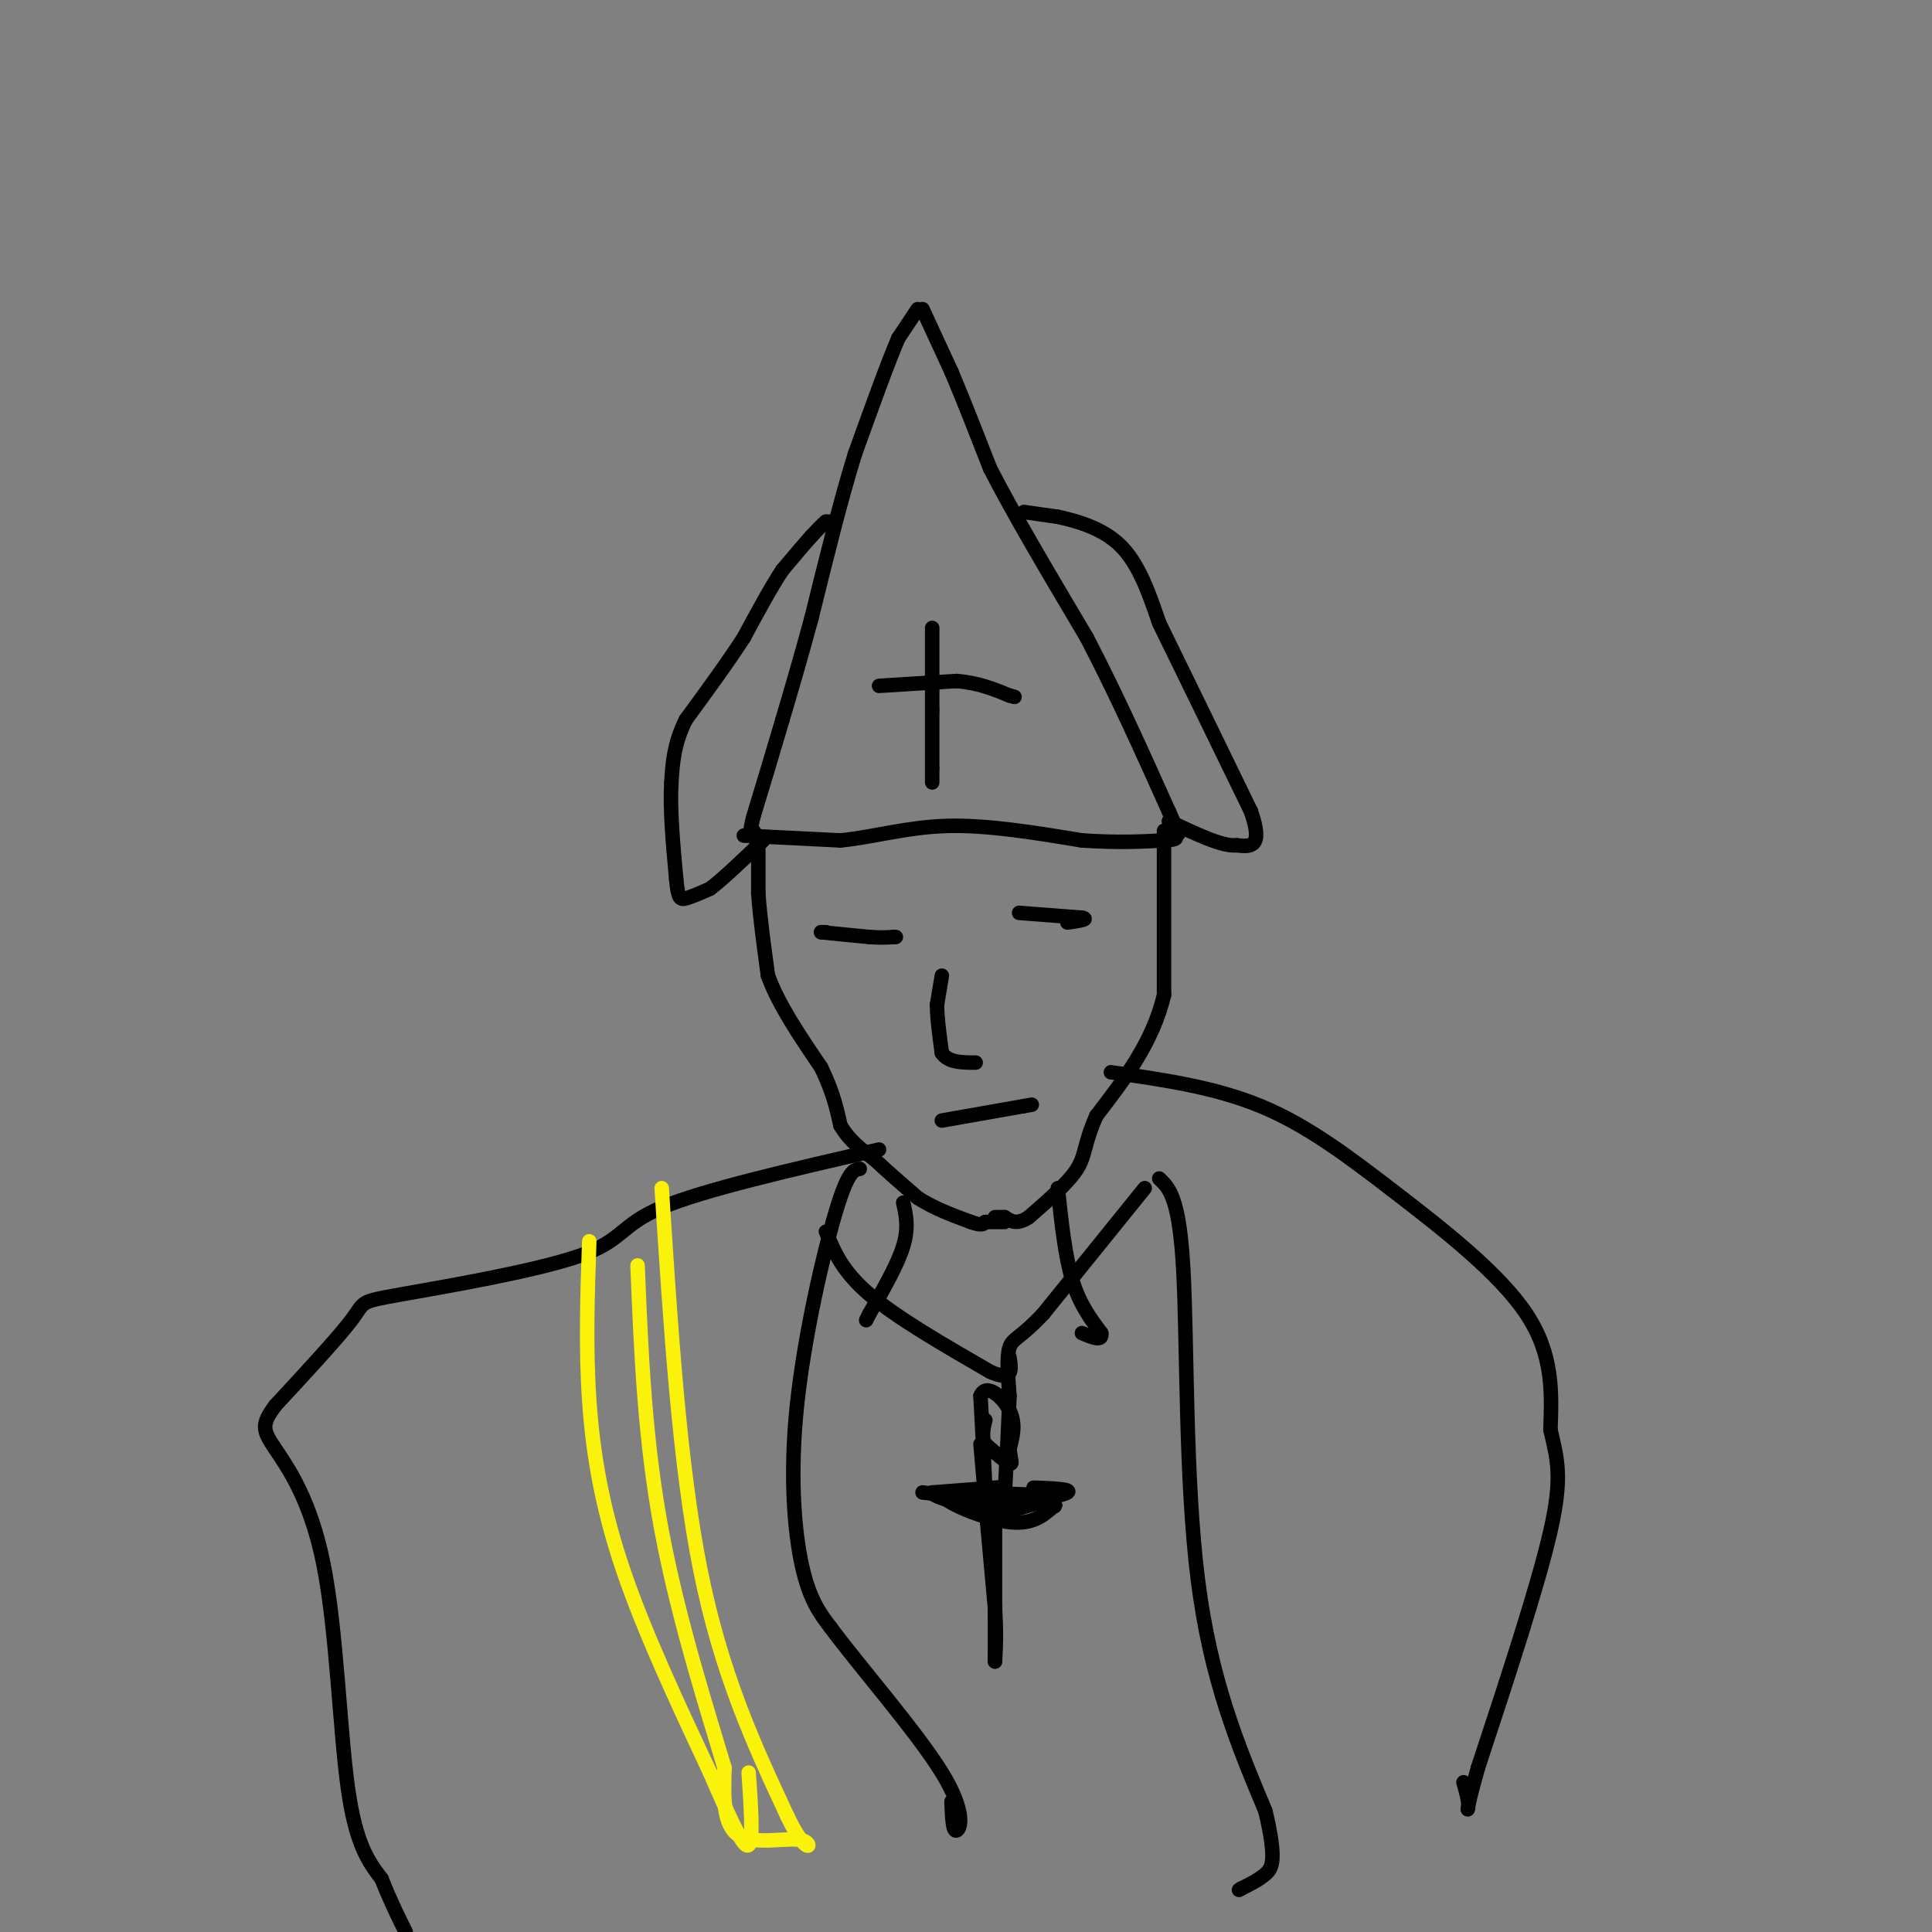 <svg viewBox='0 0 400 400' version='1.1' xmlns='http://www.w3.org/2000/svg' xmlns:xlink='http://www.w3.org/1999/xlink'><rect x="0" y="0" width="400" height="400" fill="#808080" stroke="none"/><g fill='none' stroke='rgb(0,0,0)' stroke-width='3' stroke-linecap='round' stroke-linejoin='round'><path d='M190,64c0.000,0.000 -4.000,6.000 -4,6'/><path d='M186,70c-2.167,5.000 -5.583,14.500 -9,24'/><path d='M177,94c-3.000,9.667 -6.000,21.833 -9,34'/><path d='M168,128c-2.500,9.167 -4.250,15.083 -6,21'/><path d='M162,149c-2.000,6.833 -4.000,13.417 -6,20'/><path d='M156,169c-1.000,3.833 -0.500,3.417 0,3'/><path d='M191,64c0.000,0.000 6.000,13.000 6,13'/><path d='M197,77c2.333,5.500 5.167,12.750 8,20'/><path d='M205,97c4.667,9.167 12.333,22.083 20,35'/><path d='M225,132c6.167,11.833 11.583,23.917 17,36'/><path d='M242,168c3.000,6.500 2.000,4.750 1,3'/><path d='M154,173c0.000,0.000 20.000,1.000 20,1'/><path d='M174,174c6.756,-0.644 13.644,-2.756 22,-3c8.356,-0.244 18.178,1.378 28,3'/><path d='M224,174c7.500,0.500 12.250,0.250 17,0'/><path d='M241,174c3.167,-0.167 2.583,-0.583 2,-1'/><path d='M172,108c0.000,0.000 -1.000,0.000 -1,0'/><path d='M171,108c-0.667,0.500 -1.833,1.750 -3,3'/><path d='M168,111c-1.500,1.667 -3.750,4.333 -6,7'/><path d='M162,118c-2.333,3.500 -5.167,8.750 -8,14'/><path d='M154,132c-3.333,5.167 -7.667,11.083 -12,17'/><path d='M142,149c-2.500,5.000 -2.750,9.000 -3,13'/><path d='M139,162c-0.333,5.500 0.333,12.750 1,20'/><path d='M140,182c0.378,4.089 0.822,4.311 2,4c1.178,-0.311 3.089,-1.156 5,-2'/><path d='M147,184c2.667,-2.000 6.833,-6.000 11,-10'/><path d='M212,106c0.000,0.000 7.000,1.000 7,1'/><path d='M219,107c3.622,0.778 9.178,2.222 13,6c3.822,3.778 5.911,9.889 8,16'/><path d='M240,129c4.500,9.167 11.750,24.083 19,39'/><path d='M259,168c2.667,7.667 -0.167,7.333 -3,7'/><path d='M256,175c-2.833,0.333 -8.417,-2.333 -14,-5'/><path d='M182,142c0.000,0.000 16.000,-1.000 16,-1'/><path d='M198,141c4.500,0.333 7.750,1.667 11,3'/><path d='M209,144c1.833,0.500 0.917,0.250 0,0'/><path d='M193,130c0.000,0.000 0.000,17.000 0,17'/><path d='M193,147c0.000,4.833 0.000,8.417 0,12'/><path d='M193,159c0.000,2.500 0.000,2.750 0,3'/><path d='M157,173c0.000,0.000 0.000,12.000 0,12'/><path d='M157,185c0.333,4.833 1.167,10.917 2,17'/><path d='M159,202c2.167,6.000 6.583,12.500 11,19'/><path d='M170,221c2.500,5.167 3.250,8.583 4,12'/><path d='M174,233c1.833,3.167 4.417,5.083 7,7'/><path d='M181,240c2.667,2.500 5.833,5.250 9,8'/><path d='M190,248c3.333,2.167 7.167,3.583 11,5'/><path d='M201,253c2.333,0.833 2.667,0.417 3,0'/><path d='M204,253c1.167,0.000 2.583,0.000 4,0'/><path d='M241,172c0.000,0.000 0.000,34.000 0,34'/><path d='M241,206c-2.333,9.833 -8.167,17.417 -14,25'/><path d='M227,231c-2.622,5.889 -2.178,8.111 -4,11c-1.822,2.889 -5.911,6.444 -10,10'/><path d='M213,252c-2.500,1.667 -3.750,0.833 -5,0'/><path d='M208,252c-1.167,0.000 -1.583,0.000 -2,0'/><path d='M171,193c0.000,0.000 -1.000,0.000 -1,0'/><path d='M170,193c1.500,0.167 5.750,0.583 10,1'/><path d='M180,194c2.500,0.167 3.750,0.083 5,0'/><path d='M185,194c0.833,0.000 0.417,0.000 0,0'/><path d='M211,189c0.000,0.000 13.000,1.000 13,1'/><path d='M224,190c1.667,0.333 -0.667,0.667 -3,1'/><path d='M195,202c0.000,0.000 -1.000,6.000 -1,6'/><path d='M194,208c0.000,2.667 0.500,6.333 1,10'/><path d='M195,218c1.333,2.000 4.167,2.000 7,2'/><path d='M195,232c0.000,0.000 17.000,-3.000 17,-3'/><path d='M212,229c2.833,-0.500 1.417,-0.250 0,0'/><path d='M187,249c0.583,2.583 1.167,5.167 0,9c-1.167,3.833 -4.083,8.917 -7,14'/><path d='M180,272c-1.167,2.333 -0.583,1.167 0,0'/><path d='M219,246c0.750,7.000 1.500,14.000 3,19c1.500,5.000 3.750,8.000 6,11'/><path d='M228,276c0.333,1.833 -1.833,0.917 -4,0'/><path d='M182,238c-18.161,4.171 -36.322,8.341 -45,12c-8.678,3.659 -7.872,6.805 -17,10c-9.128,3.195 -28.188,6.437 -37,8c-8.812,1.563 -7.375,1.447 -10,5c-2.625,3.553 -9.313,10.777 -16,18'/><path d='M57,291c-3.024,4.041 -2.584,5.145 0,9c2.584,3.855 7.311,10.461 10,24c2.689,13.539 3.340,34.011 5,46c1.660,11.989 4.330,15.494 7,19'/><path d='M79,389c2.000,5.000 3.500,8.000 5,11'/><path d='M178,242c-1.214,0.185 -2.429,0.369 -5,9c-2.571,8.631 -6.500,25.708 -8,40c-1.500,14.292 -0.571,25.798 1,33c1.571,7.202 3.786,10.101 6,13'/><path d='M172,337c5.940,8.012 17.792,21.542 23,30c5.208,8.458 3.774,11.845 3,12c-0.774,0.155 -0.887,-2.923 -1,-6'/><path d='M230,222c10.708,1.524 21.417,3.048 31,7c9.583,3.952 18.042,10.333 28,18c9.958,7.667 21.417,16.619 27,25c5.583,8.381 5.292,16.190 5,24'/><path d='M321,296c1.444,6.222 2.556,9.778 0,21c-2.556,11.222 -8.778,30.111 -15,49'/><path d='M306,366c-2.733,9.622 -2.067,9.178 -2,8c0.067,-1.178 -0.467,-3.089 -1,-5'/><path d='M240,244c2.089,1.978 4.178,3.956 5,19c0.822,15.044 0.378,43.156 3,64c2.622,20.844 8.311,34.422 14,48'/><path d='M262,375c2.400,10.222 1.400,11.778 0,13c-1.400,1.222 -3.200,2.111 -5,3'/><path d='M257,391c-0.833,0.500 -0.417,0.250 0,0'/><path d='M171,255c1.667,4.083 3.333,8.167 9,13c5.667,4.833 15.333,10.417 25,16'/><path d='M205,284c4.833,2.167 4.417,-0.417 4,-3'/><path d='M237,246c0.000,0.000 -21.000,26.000 -21,26'/><path d='M216,272c-4.822,5.156 -6.378,5.044 -7,7c-0.622,1.956 -0.311,5.978 0,10'/><path d='M209,289c-0.167,5.167 -0.583,13.083 -1,21'/><path d='M208,310c-0.833,4.167 -2.417,4.083 -4,4'/><path d='M191,309c0.000,0.000 17.000,2.000 17,2'/><path d='M208,311c5.844,-0.089 11.956,-1.311 13,-2c1.044,-0.689 -2.978,-0.844 -7,-1'/><path d='M204,311c0.000,0.000 2.000,22.000 2,22'/><path d='M206,333c0.333,5.500 0.167,8.250 0,11'/><path d='M206,344c0.000,-3.167 0.000,-16.583 0,-30'/><path d='M206,314c0.578,-6.044 2.022,-6.156 0,-6c-2.022,0.156 -7.511,0.578 -13,1'/><path d='M193,309c-0.167,0.833 5.917,2.417 12,4'/><path d='M205,313c4.167,0.167 8.583,-1.417 13,-3'/><path d='M218,310c-1.667,-0.667 -12.333,-0.833 -23,-1'/><path d='M195,309c-1.133,1.311 7.533,5.089 13,6c5.467,0.911 7.733,-1.044 10,-3'/><path d='M218,312c1.333,-0.500 -0.333,-0.250 -2,0'/><path d='M203,299c0.500,5.833 1.000,11.667 1,10c0.000,-1.667 -0.500,-10.833 -1,-20'/><path d='M203,289c1.178,-2.800 4.622,0.200 6,3c1.378,2.800 0.689,5.400 0,8'/><path d='M209,300c0.222,2.089 0.778,3.311 0,3c-0.778,-0.311 -2.889,-2.156 -5,-4'/><path d='M204,299c-0.833,-1.500 -0.417,-3.250 0,-5'/></g>
<g fill='none' stroke='rgb(251,242,11)' stroke-width='3' stroke-linecap='round' stroke-linejoin='round'><path d='M122,257c-0.378,10.978 -0.756,21.956 0,33c0.756,11.044 2.644,22.156 7,35c4.356,12.844 11.178,27.422 18,42'/><path d='M147,367c4.578,10.533 7.022,15.867 8,15c0.978,-0.867 0.489,-7.933 0,-15'/><path d='M137,246c1.833,28.667 3.667,57.333 8,79c4.333,21.667 11.167,36.333 18,51'/><path d='M163,376c4.202,8.917 5.708,5.708 3,5c-2.708,-0.708 -9.631,1.083 -13,-1c-3.369,-2.083 -3.185,-8.042 -3,-14'/><path d='M150,366c-3.133,-10.622 -9.467,-30.178 -13,-49c-3.533,-18.822 -4.267,-36.911 -5,-55'/></g>
</svg>